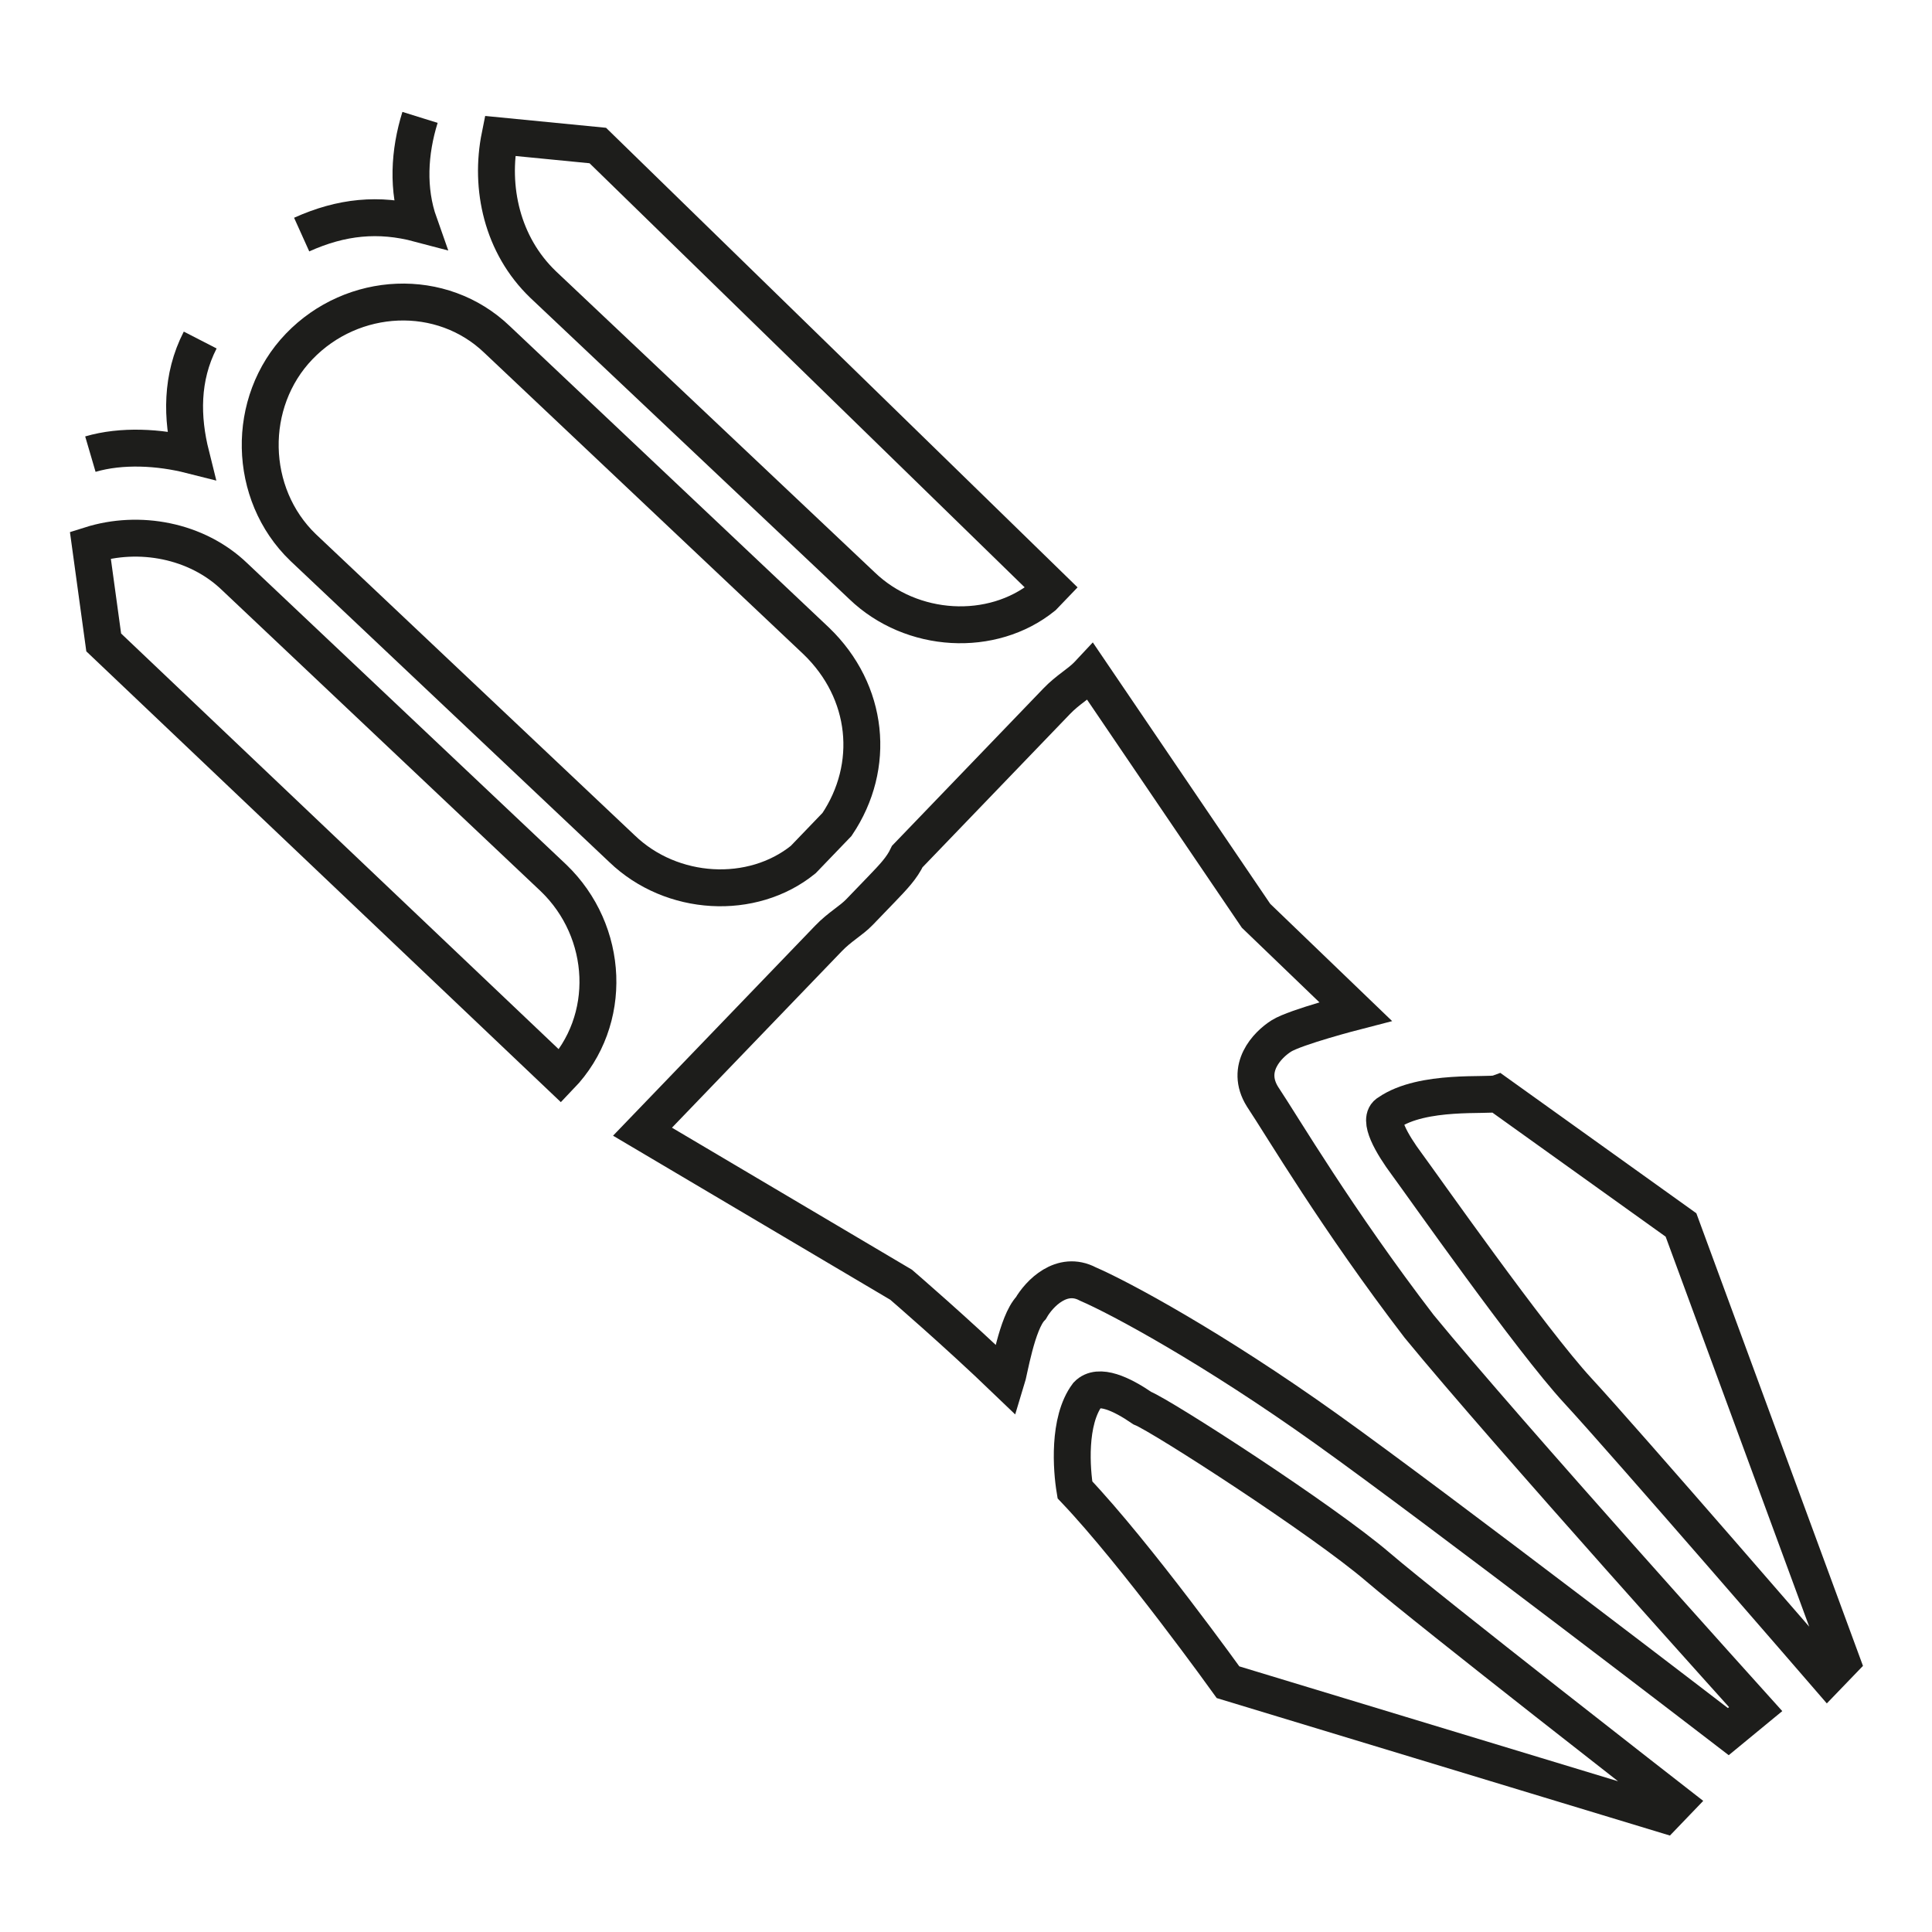 <?xml version="1.0" encoding="utf-8"?>
<!-- Generator: Adobe Illustrator 27.6.1, SVG Export Plug-In . SVG Version: 6.00 Build 0)  -->
<svg version="1.1" id="Layer_1" xmlns="http://www.w3.org/2000/svg" xmlns:xlink="http://www.w3.org/1999/xlink" x="0px" y="0px"
	 viewBox="0 0 50 50" enable-background="new 0 0 50 50" xml:space="preserve">
<path fill="none" stroke="#1D1D1B" stroke-width="0.955" stroke-miterlimit="10" d="M7.743,8.966
	c-1.384,1.44-1.338,3.818,0.101,5.203l8.254,7.796c1.288,1.24,3.372,1.347,4.689,0.281l0.875-0.91
	c1.012-1.506,0.826-3.437-0.538-4.749L12.87,8.791C11.432,7.407,9.127,7.526,7.743,8.966z"/>
<path fill="none" stroke="#1D1D1B" stroke-width="0.955" stroke-miterlimit="10" d="M32.673,28.381
	c-0.459-0.736,0.122-1.34,0.489-1.571s1.92-0.632,1.92-0.632L32.506,23.7l-4.284-6.312l-0.072,0.077
	c-0.218,0.227-0.514,0.381-0.805,0.685l-3.863,4.015c-0.142,0.301-0.362,0.528-0.653,0.832l-0.584,0.606
	c-0.218,0.227-0.514,0.381-0.805,0.685l-4.812,5l6.693,3.961c0,0,1.436,1.235,2.726,2.476c0.07-0.225,0.269-1.492,0.632-1.871
	c0.217-0.376,0.798-0.982,1.475-0.624c0.825,0.356,3.229,1.648,6.169,3.748c2.94,2.1,10.406,7.836,10.406,7.836l0.707-0.582
	c0,0-6.426-7.124-8.709-9.906C34.592,31.539,33.21,29.188,32.673,28.381z"/>
<path fill="none" stroke="#1D1D1B" stroke-width="0.955" stroke-miterlimit="10" d="M29.561,36.441
	c-0.528-0.362-1.129-0.646-1.419-0.344c-0.507,0.678-0.409,1.941-0.323,2.46c1.595,1.679,3.963,4.979,3.963,4.979l11.294,3.426
	l0.292-0.304c0,0-6.34-4.934-7.701-6.098C34.226,39.325,30.085,36.654,29.561,36.441z"/>
<path fill="none" stroke="#1D1D1B" stroke-width="0.955" stroke-miterlimit="10" d="M2.339,11.753L2.339,11.753
	c0.812-0.238,1.782-0.182,2.603,0.026C4.701,10.816,4.68,9.775,5.181,8.8"/>
<path fill="none" stroke="#1D1D1B" stroke-width="0.955" stroke-miterlimit="10" d="M35.936,28.798
	c-0.295,0.155,0.089,0.816,0.472,1.33c0.381,0.514,3.211,4.548,4.426,5.863c1.214,1.314,6.463,7.385,6.463,7.385l0.365-0.379
	l-4.158-11.295l-4.752-3.403C38.531,28.377,36.815,28.188,35.936,28.798z"/>
<path fill="none" stroke="#1D1D1B" stroke-width="0.955" stroke-miterlimit="10" d="M14.326,22.722l-8.254-7.798
	c-0.985-0.947-2.477-1.216-3.734-0.819l0.346,2.521L14.499,27.85C15.884,26.408,15.765,24.105,14.326,22.722z"/>
<path fill="none" stroke="#1D1D1B" stroke-width="0.955" stroke-miterlimit="10" d="M14.054,7.362l8.254,7.796
	c1.288,1.24,3.372,1.347,4.689,0.281l0.218-0.227l0,0L15.471,3.766l-2.532-0.248C12.668,4.86,12.993,6.342,14.054,7.362z"/>
<path fill="none" stroke="#1D1D1B" stroke-width="0.955" stroke-miterlimit="10" d="M7.807,6.071
	c1.031-0.465,1.995-0.559,3.042-0.281c-0.314-0.886-0.259-1.854,0.021-2.752"/>
</svg>
